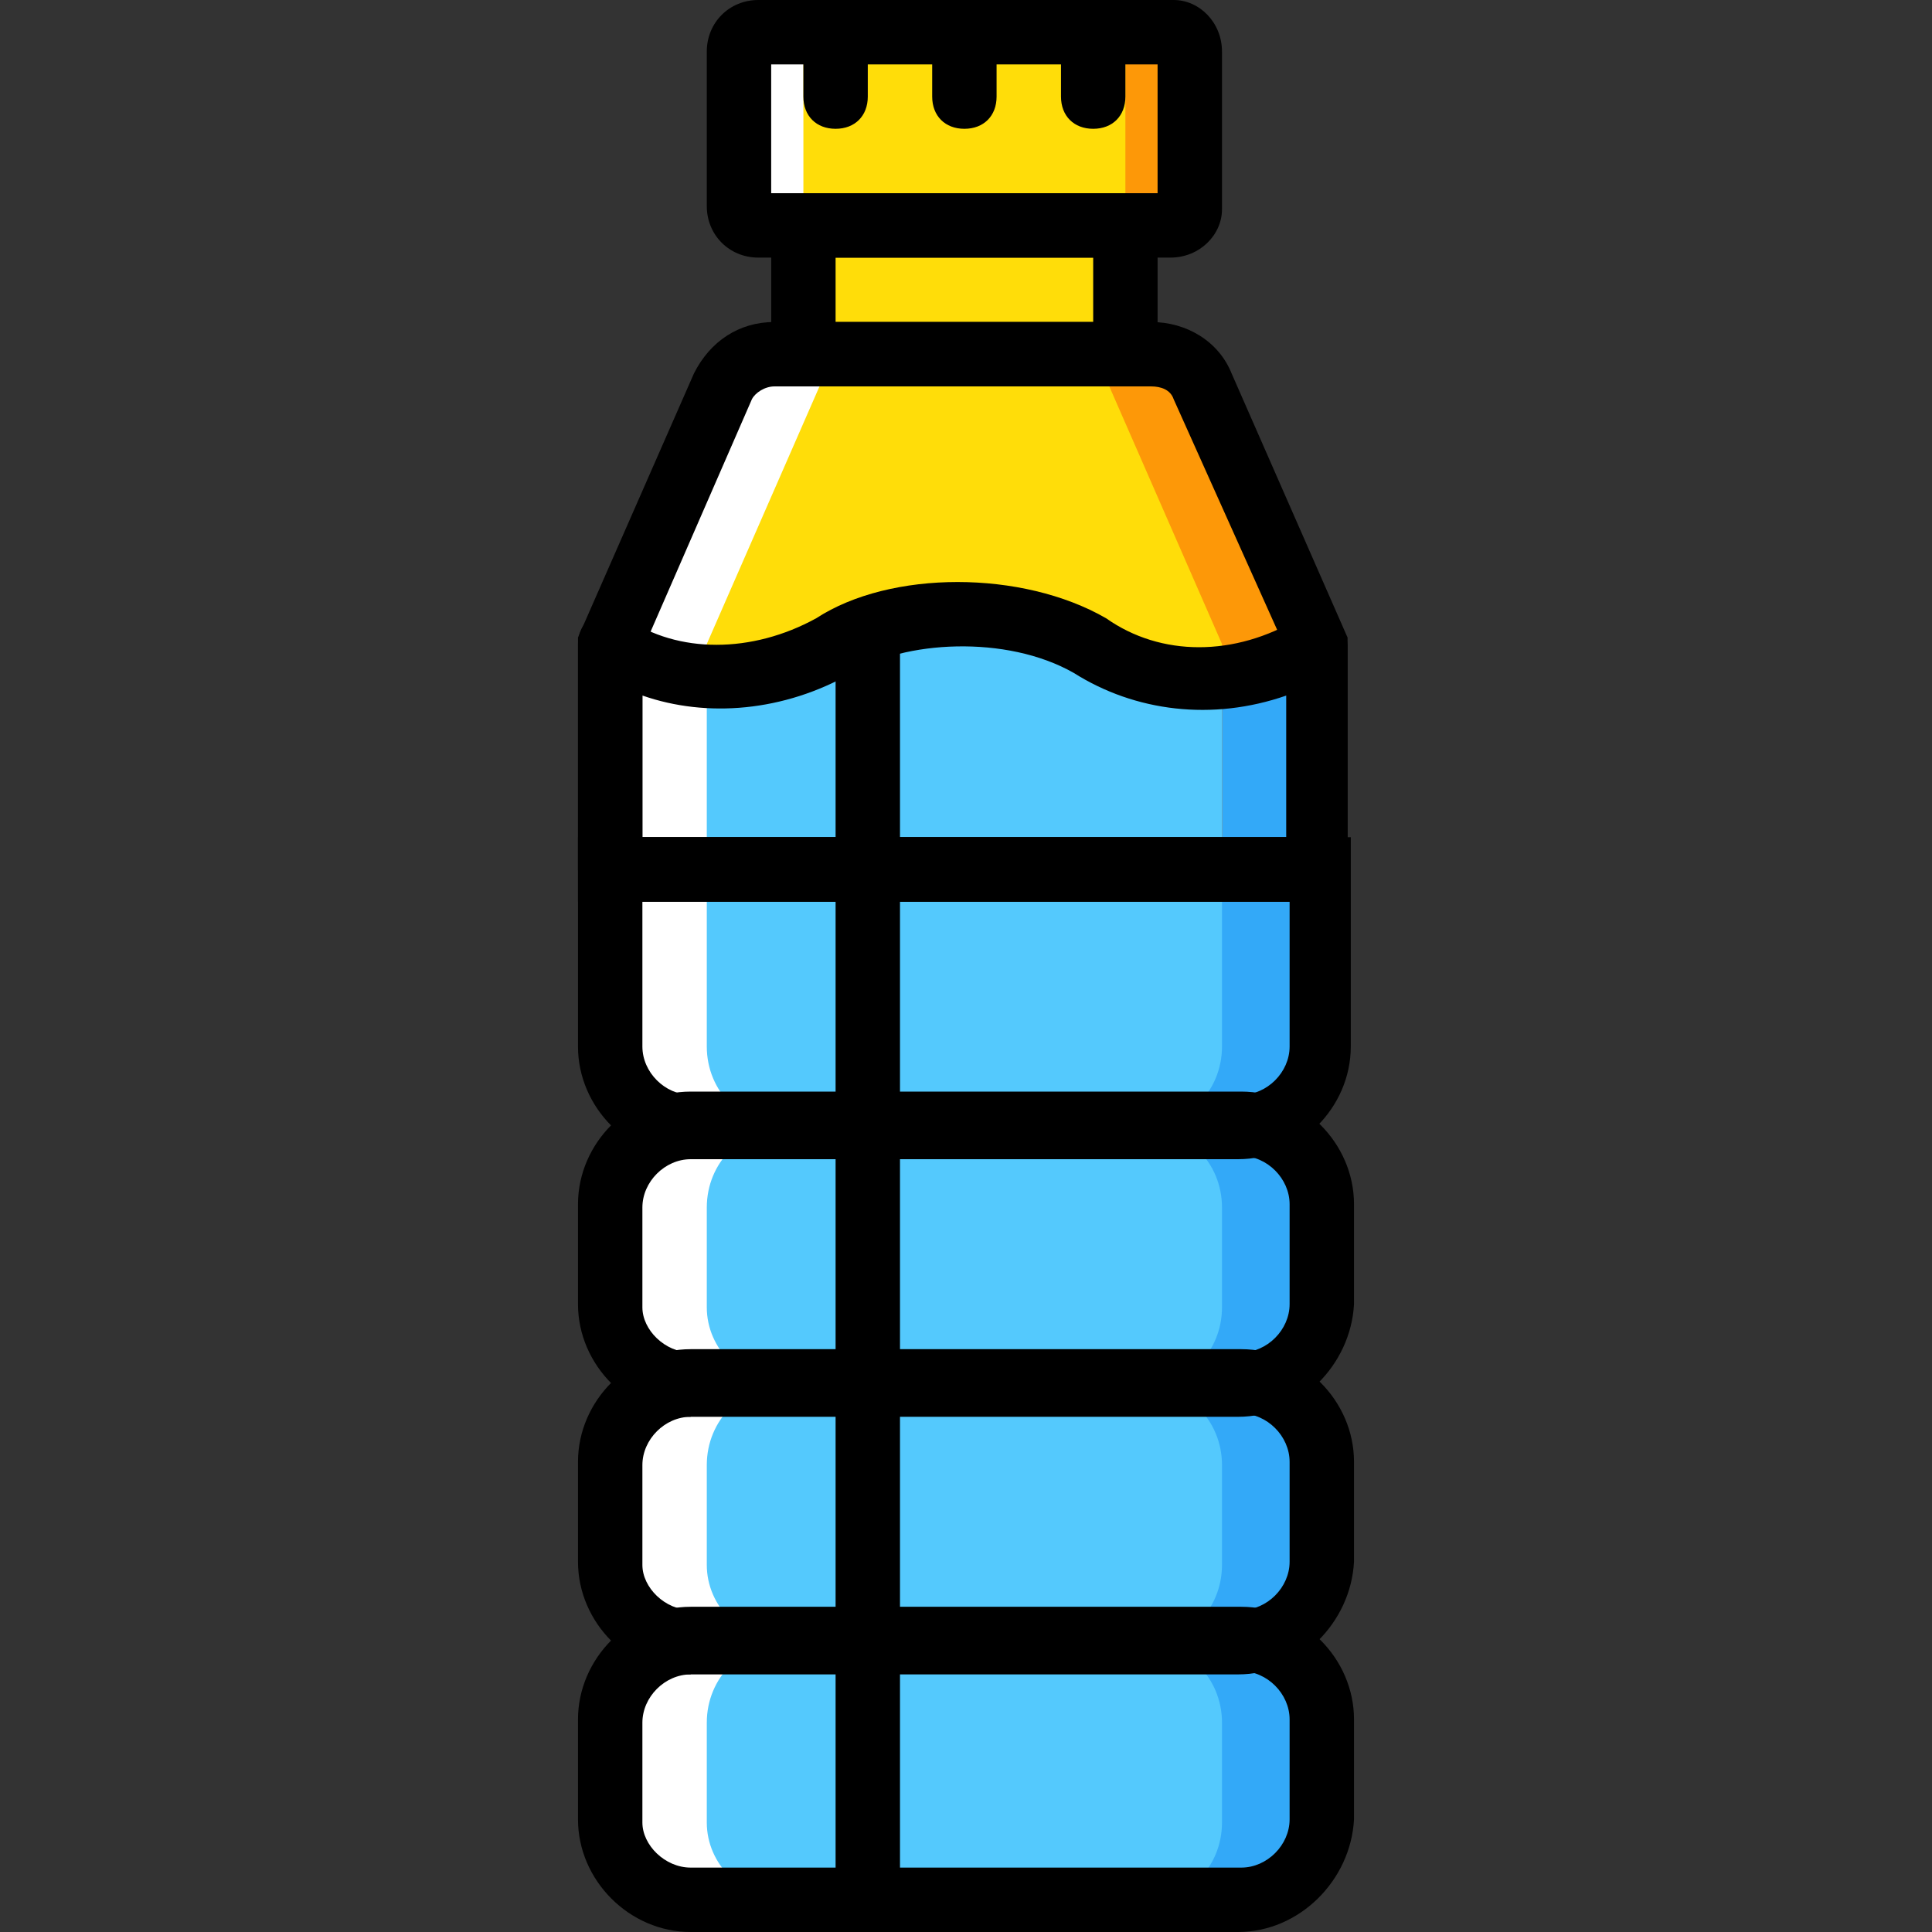 <?xml version="1.0" encoding="iso-8859-1"?>
<!-- Generator: Adobe Illustrator 19.0.0, SVG Export Plug-In . SVG Version: 6.00 Build 0)  -->
<svg version="1.1" id="Layer_1" xmlns="http://www.w3.org/2000/svg" xmlns:xlink="http://www.w3.org/1999/xlink" x="0px" y="0px"
	 viewBox="0 0 512 512" style="enable-background:new 0 0 512 512;" xml:space="preserve">
<rect x="0" y="0" width="512" height="512" fill="#333333" stroke="none"/>
<g transform="translate(1 1)">
	<path style="fill:#FFDD09;" d="M348.44,229.4H160.707v-59.733l29.867-68.267c2.56-5.12,7.68-8.533,13.653-8.533h99.84
		c5.973,0,11.093,3.413,13.653,8.533l29.867,68.267V229.4H348.44z"/>
	<g>
		<path style="fill:#54C9FD;" d="M348.44,169.667c-17.92,11.093-41.813,11.947-59.733,0c-20.48-11.947-51.2-11.093-68.267,0
			c-18.773,10.24-41.813,11.947-59.733,0V229.4H348.44V169.667z"/>
		<path style="fill:#54C9FD;" d="M327.107,502.467H182.04c-11.947,0-21.333-9.387-21.333-21.333V454.68
			c0-11.093,9.387-20.48,21.333-20.48h145.92c11.947,0,21.333,9.387,21.333,21.333v26.453
			C348.44,493.08,339.053,502.467,327.107,502.467"/>
		<path style="fill:#54C9FD;" d="M327.107,434.2H182.04c-11.947,0-21.333-9.387-21.333-21.333v-26.453
			c0-11.093,9.387-20.48,21.333-20.48h145.92c11.947,0,21.333,9.387,21.333,21.333v26.453
			C348.44,424.813,339.053,434.2,327.107,434.2"/>
		<path style="fill:#54C9FD;" d="M327.107,365.933H182.04c-11.947,0-21.333-9.387-21.333-21.333v-26.453
			c0-11.093,9.387-20.48,21.333-20.48h145.92c11.947,0,21.333,9.387,21.333,21.333v26.453
			C348.44,356.547,339.053,365.933,327.107,365.933"/>
	</g>
	<g>
		<path style="fill:#33A9F8;" d="M327.107,297.667h-25.6c11.947,0,21.333,9.387,21.333,21.333v26.453
			c0,11.947-9.387,21.333-21.333,21.333h25.6c11.947,0,21.333-9.387,21.333-21.333V319
			C348.44,307.053,339.053,297.667,327.107,297.667"/>
		<path style="fill:#33A9F8;" d="M327.107,365.933h-25.6c11.947,0,21.333,9.387,21.333,21.333v26.453
			c0,11.947-9.387,21.333-21.333,21.333h25.6c11.947,0,21.333-9.387,21.333-21.333v-26.453
			C348.44,375.32,339.053,365.933,327.107,365.933"/>
		<path style="fill:#33A9F8;" d="M327.107,434.2h-25.6c11.947,0,21.333,9.387,21.333,21.333v26.453
			c0,11.947-9.387,21.333-21.333,21.333h25.6c11.947,0,21.333-9.387,21.333-21.333v-26.453
			C348.44,443.587,339.053,434.2,327.107,434.2"/>
	</g>
	<path style="fill:#54C9FD;" d="M327.107,297.667H182.04c-11.947,0-21.333-9.387-21.333-21.333V229.4H348.44v46.933
		C348.44,288.28,339.053,297.667,327.107,297.667"/>
	<path style="fill:#33A9F8;" d="M322.84,229.4v46.933c0,11.947-9.387,21.333-21.333,21.333h25.6
		c11.947,0,21.333-9.387,21.333-21.333V229.4H322.84z"/>
	<g>
		<path style="fill:#FFFFFF;" d="M182.04,297.667h25.6c-11.947,0-21.333,9.387-21.333,21.333v26.453
			c0,11.093,9.387,20.48,21.333,20.48h-25.6c-11.947,0-21.333-9.387-21.333-21.333v-26.453
			C160.707,307.053,170.093,297.667,182.04,297.667"/>
		<path style="fill:#FFFFFF;" d="M182.04,365.933h25.6c-11.947,0-21.333,9.387-21.333,21.333v26.453
			c0,11.093,9.387,20.48,21.333,20.48h-25.6c-11.947,0-21.333-9.387-21.333-21.333v-26.453
			C160.707,375.32,170.093,365.933,182.04,365.933"/>
		<path style="fill:#FFFFFF;" d="M182.04,434.2h25.6c-11.947,0-21.333,9.387-21.333,21.333v26.453
			c0,11.093,9.387,20.48,21.333,20.48h-25.6c-11.947,0-21.333-9.387-21.333-21.333V454.68
			C160.707,443.587,170.093,434.2,182.04,434.2"/>
		<path style="fill:#FFFFFF;" d="M186.307,229.4v46.933c0,11.947,9.387,21.333,21.333,21.333h-25.6
			c-11.947,0-21.333-9.387-21.333-21.333V229.4H186.307z"/>
	</g>
	<path style="fill:#FD9808;" d="M318.573,101.4c-2.56-5.12-7.68-8.533-13.653-8.533h-25.6c5.973,0,11.093,3.413,13.653,8.533
		l29.867,68.267V229.4h25.6v-59.733L318.573,101.4z"/>
	<path style="fill:#FFFFFF;" d="M190.573,101.4c2.56-5.12,7.68-8.533,13.653-8.533h25.6c-5.973,0-11.093,3.413-13.653,8.533
		l-29.867,68.267V229.4h-25.6v-59.733L190.573,101.4z"/>
	<path style="fill:#33A9F8;" d="M348.44,229.4v-59.733c-7.68,4.267-17.067,7.68-25.6,8.533v51.2H348.44z"/>
	<g>
		<polygon style="fill:#FFDD09;" points="211.907,92.867 297.24,92.867 297.24,58.733 211.907,58.733 		"/>
		<path style="fill:#FFDD09;" d="M309.187,58.733H199.96c-3.413,0-5.12-1.707-5.12-5.12v-40.96c0-3.413,1.707-5.12,5.12-5.12h110.08
			c2.56,0,4.267,1.707,4.267,5.12v41.813C314.307,57.027,312.6,58.733,309.187,58.733"/>
	</g>
	<path style="fill:#FD9808;" d="M309.187,7.533H292.12c3.413,0,5.12,1.707,5.12,5.12v41.813c0,2.56-1.707,4.267-5.12,4.267h17.067
		c3.413,0,5.12-1.707,5.12-5.12v-40.96C314.307,9.24,312.6,7.533,309.187,7.533"/>
	<path style="fill:#FFFFFF;" d="M199.96,7.533h17.067c-3.413,0-5.12,1.707-5.12,5.12v41.813c0,2.56,1.707,4.267,5.12,4.267H199.96
		c-3.413,0-5.12-1.707-5.12-5.12v-40.96C194.84,9.24,196.547,7.533,199.96,7.533"/>
	<path d="M327.107,511H182.04c-16.213,0-29.867-13.653-29.867-29.867V454.68c0-16.213,13.653-29.867,29.867-29.867h145.92
		c16.213,0,29.867,13.653,29.867,29.867v26.453C356.973,497.347,343.32,511,327.107,511z M182.04,442.733
		c-6.827,0-12.8,5.973-12.8,12.8v26.453c0,5.973,5.973,11.947,12.8,11.947h145.92c6.827,0,12.8-5.973,12.8-12.8V454.68
		c0-6.827-5.973-12.8-12.8-12.8H182.04V442.733z"/>
	<path d="M327.107,442.733H182.04c-16.213,0-29.867-13.653-29.867-29.867v-26.453c0-16.213,13.653-29.867,29.867-29.867h145.92
		c16.213,0,29.867,13.653,29.867,29.867v26.453C356.973,429.08,343.32,442.733,327.107,442.733z M182.04,374.467
		c-6.827,0-12.8,5.973-12.8,12.8v26.453c0,5.973,5.973,11.947,12.8,11.947h145.92c6.827,0,12.8-5.973,12.8-12.8v-26.453
		c0-6.827-5.973-12.8-12.8-12.8H182.04V374.467z"/>
	<path d="M327.107,374.467H182.04c-16.213,0-29.867-13.653-29.867-29.867v-26.453c0-16.213,13.653-29.867,29.867-29.867h145.92
		c16.213,0,29.867,13.653,29.867,29.867V344.6C356.973,360.813,343.32,374.467,327.107,374.467z M182.04,306.2
		c-6.827,0-12.8,5.973-12.8,12.8v26.453c0,5.973,5.973,11.947,12.8,11.947h145.92c6.827,0,12.8-5.973,12.8-12.8v-26.453
		c0-6.827-5.973-12.8-12.8-12.8H182.04V306.2z"/>
	<path d="M327.107,306.2H182.04c-16.213,0-29.867-13.653-29.867-29.867v-55.467h204.8v55.467
		C356.973,292.547,343.32,306.2,327.107,306.2z M169.24,237.933v38.4c0,6.827,5.973,12.8,12.8,12.8h145.92
		c6.827,0,12.8-5.973,12.8-12.8v-38.4H169.24z"/>
	<path d="M356.973,237.933h-204.8V167.96l30.72-69.973c4.267-8.533,11.947-13.653,21.333-13.653h99.84
		c9.387,0,17.92,5.12,21.333,13.653l30.72,69.973v69.973H356.973z M169.24,220.867h170.667v-49.493l-29.867-66.56
		c-0.853-2.56-3.413-3.413-5.973-3.413h-99.84c-2.56,0-5.12,1.707-5.973,3.413l-29.013,66.56V220.867z"/>
	<path d="M305.773,101.4h-102.4V50.2h102.4V101.4z M220.44,84.333h68.267V67.267H220.44V84.333z"/>
	<path d="M309.187,67.267H199.96c-7.68,0-13.653-5.973-13.653-13.653v-40.96C186.307,4.973,192.28-1,199.96-1h110.08
		c6.827,0,12.8,5.973,12.8,13.653v41.813C322.84,61.293,316.867,67.267,309.187,67.267z M203.373,50.2h102.4V16.067h-102.4V50.2z"/>
	<path d="M220.44,33.133c-5.12,0-8.533-3.413-8.533-8.533V7.533c0-5.12,3.413-8.533,8.533-8.533c5.12,0,8.533,3.413,8.533,8.533
		V24.6C228.973,29.72,225.56,33.133,220.44,33.133z"/>
	<path d="M254.573,33.133c-5.12,0-8.533-3.413-8.533-8.533V7.533c0-5.12,3.413-8.533,8.533-8.533s8.533,3.413,8.533,8.533V24.6
		C263.107,29.72,259.693,33.133,254.573,33.133z"/>
	<path d="M288.707,33.133c-5.12,0-8.533-3.413-8.533-8.533V7.533c0-5.12,3.413-8.533,8.533-8.533c5.12,0,8.533,3.413,8.533,8.533
		V24.6C297.24,29.72,293.827,33.133,288.707,33.133z"/>
	<rect x="220.44" y="169.667" width="17.067" height="332.8"/>
	<path d="M348.44,237.933H160.707c-5.12,0-8.533-3.413-8.533-8.533v-59.733c0-3.413,1.707-5.973,4.267-7.68
		c2.56-1.707,5.973-0.853,8.533,0.853c13.653,9.387,33.28,9.387,50.347,0c19.627-12.8,54.613-12.8,76.8,0
		c14.507,10.24,34.133,10.24,51.2,0c2.56-1.707,5.973-1.707,8.533,0c2.56,1.707,4.267,4.267,4.267,7.68v59.733
		C356.973,234.52,353.56,237.933,348.44,237.933z M169.24,220.867h170.667V183.32c-19.627,6.827-40.107,4.267-56.32-5.973
		c-17.92-10.24-45.227-8.533-58.88,0c-17.92,10.24-38.4,11.947-55.467,5.973V220.867z"/>
</g>
<g>
</g>
<g>
</g>
<g>
</g>
<g>
</g>
<g>
</g>
<g>
</g>
<g>
</g>
<g>
</g>
<g>
</g>
<g>
</g>
<g>
</g>
<g>
</g>
<g>
</g>
<g>
</g>
<g>
</g>
</svg>
